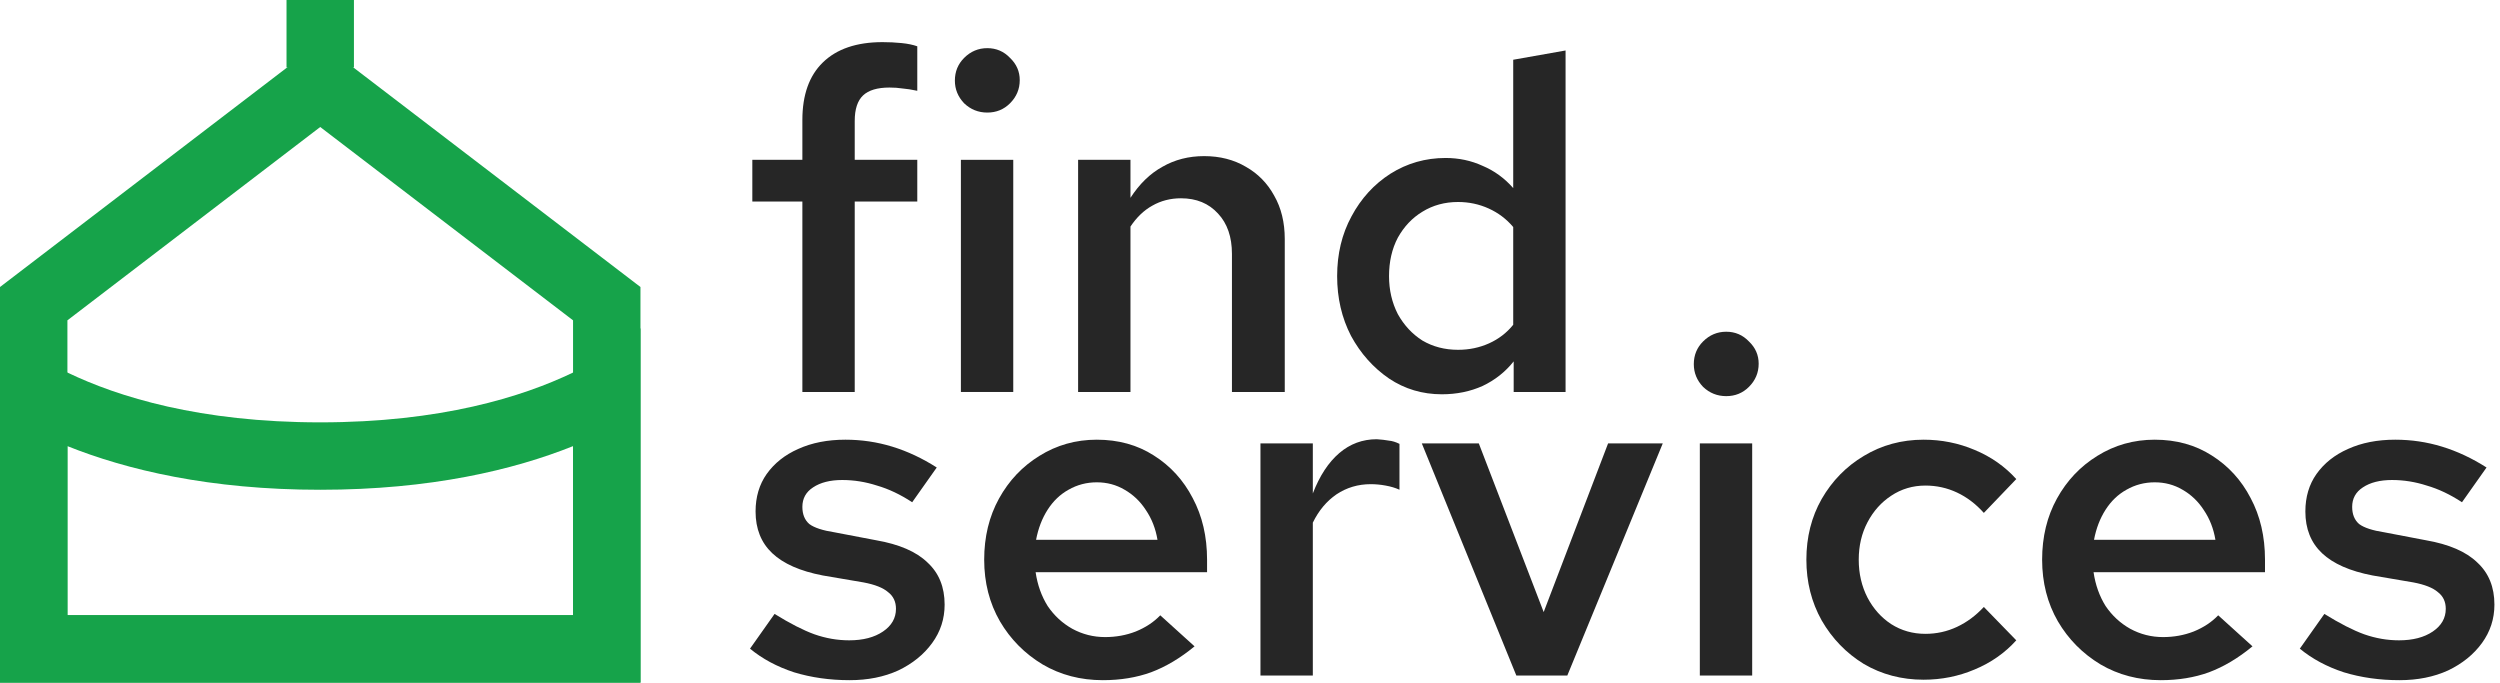 <svg width="293" height="80" viewBox="0 0 293 80" fill="none" xmlns="http://www.w3.org/2000/svg">
<path d="M94.038 45.939V23.619H88.173V18.732H94.038V14.062C94.038 11.129 94.834 8.884 96.427 7.328C98.056 5.735 100.392 4.938 103.433 4.938C104.193 4.938 104.935 4.974 105.659 5.047C106.383 5.119 106.999 5.246 107.506 5.427V10.64C106.818 10.495 106.238 10.405 105.768 10.369C105.297 10.296 104.79 10.26 104.247 10.26C102.835 10.26 101.803 10.568 101.152 11.183C100.5 11.799 100.174 12.794 100.174 14.17V18.732H107.506V23.619H100.174V45.939H94.038Z" fill="#262626"/>
<path d="M112.617 45.939V18.732H118.754V45.939H112.617Z" fill="#262626"/>
<path d="M126.354 45.939V18.732H132.491V23.185C133.541 21.556 134.79 20.343 136.238 19.546C137.686 18.714 139.315 18.297 141.125 18.297C142.972 18.297 144.601 18.714 146.013 19.546C147.425 20.343 148.529 21.465 149.325 22.913C150.158 24.361 150.574 26.063 150.574 28.018V45.939H144.384V29.756C144.384 27.765 143.84 26.19 142.754 25.031C141.668 23.837 140.22 23.239 138.41 23.239C137.179 23.239 136.057 23.529 135.043 24.108C134.065 24.651 133.215 25.466 132.491 26.552V45.939H126.354Z" fill="#262626"/>
<path d="M168.985 46.21C166.705 46.21 164.641 45.595 162.795 44.364C160.948 43.097 159.464 41.431 158.342 39.368C157.256 37.268 156.713 34.933 156.713 32.362C156.713 29.756 157.274 27.421 158.396 25.357C159.518 23.257 161.039 21.592 162.958 20.361C164.913 19.13 167.067 18.515 169.42 18.515C170.977 18.515 172.425 18.822 173.764 19.438C175.14 20.017 176.335 20.886 177.349 22.044V7.002L183.485 5.916V45.939H177.403V42.355C176.425 43.586 175.213 44.545 173.764 45.233C172.316 45.884 170.723 46.21 168.985 46.21ZM170.886 40.997C172.19 40.997 173.402 40.743 174.525 40.237C175.647 39.73 176.588 39.006 177.349 38.064V26.606C176.552 25.665 175.593 24.941 174.47 24.434C173.348 23.927 172.153 23.674 170.886 23.674C169.329 23.674 167.936 24.054 166.705 24.814C165.51 25.538 164.551 26.552 163.826 27.855C163.139 29.158 162.795 30.661 162.795 32.362C162.795 33.992 163.139 35.476 163.826 36.815C164.551 38.119 165.51 39.151 166.705 39.911C167.936 40.635 169.329 40.997 170.886 40.997Z" fill="#262626"/>
<path d="M112.998 12.107C113.758 12.831 114.663 13.193 115.713 13.193C116.763 13.193 117.65 12.831 118.374 12.107C119.134 11.346 119.514 10.441 119.514 9.391C119.514 8.378 119.134 7.509 118.374 6.785C117.65 6.024 116.763 5.644 115.713 5.644C114.663 5.644 113.758 6.024 112.998 6.785C112.274 7.509 111.912 8.396 111.912 9.446C111.912 10.459 112.274 11.346 112.998 12.107Z" fill="#262626"/>
<path d="M99.577 79.716C97.26 79.716 95.088 79.409 93.06 78.793C91.069 78.142 89.35 77.218 87.901 76.024L90.779 71.951C92.59 73.073 94.147 73.87 95.45 74.34C96.789 74.811 98.147 75.046 99.523 75.046C101.152 75.046 102.473 74.702 103.487 74.014C104.501 73.326 105.008 72.439 105.008 71.353C105.008 70.521 104.7 69.869 104.084 69.398C103.505 68.892 102.546 68.511 101.206 68.258L96.427 67.444C93.784 66.937 91.811 66.068 90.508 64.837C89.205 63.606 88.553 61.977 88.553 59.949C88.553 58.248 88.987 56.782 89.856 55.551C90.761 54.283 91.992 53.306 93.549 52.618C95.142 51.894 96.989 51.532 99.088 51.532C100.971 51.532 102.799 51.803 104.573 52.347C106.347 52.89 108.085 53.704 109.786 54.79L106.908 58.863C105.532 57.958 104.157 57.306 102.781 56.908C101.441 56.474 100.084 56.257 98.708 56.257C97.296 56.257 96.156 56.546 95.287 57.126C94.454 57.669 94.038 58.429 94.038 59.406C94.038 60.275 94.309 60.945 94.852 61.416C95.432 61.85 96.427 62.176 97.839 62.393L102.672 63.316C105.388 63.787 107.397 64.656 108.7 65.923C110.04 67.154 110.71 68.801 110.71 70.865C110.71 72.53 110.221 74.032 109.243 75.372C108.266 76.712 106.944 77.78 105.279 78.576C103.614 79.336 101.713 79.716 99.577 79.716Z" fill="#262626"/>
<path d="M129.249 79.716C126.643 79.716 124.289 79.101 122.19 77.87C120.09 76.603 118.424 74.919 117.194 72.82C115.963 70.684 115.347 68.276 115.347 65.597C115.347 62.918 115.926 60.529 117.085 58.429C118.243 56.329 119.818 54.664 121.81 53.433C123.837 52.166 126.082 51.532 128.543 51.532C131.078 51.532 133.304 52.148 135.223 53.378C137.178 54.609 138.698 56.275 139.785 58.374C140.907 60.474 141.468 62.882 141.468 65.597V67.063H121.375C121.592 68.548 122.063 69.869 122.787 71.028C123.547 72.15 124.507 73.037 125.665 73.689C126.86 74.34 128.145 74.666 129.521 74.666C130.788 74.666 131.983 74.449 133.105 74.014C134.264 73.544 135.223 72.91 135.983 72.114L140.002 75.752C138.336 77.128 136.635 78.142 134.897 78.793C133.196 79.409 131.313 79.716 129.249 79.716ZM121.429 63.262H135.657C135.44 61.959 134.988 60.8 134.3 59.786C133.648 58.773 132.815 57.976 131.802 57.397C130.824 56.818 129.738 56.528 128.543 56.528C127.349 56.528 126.244 56.818 125.231 57.397C124.253 57.94 123.439 58.718 122.787 59.732C122.135 60.746 121.683 61.922 121.429 63.262Z" fill="#262626"/>
<path d="M147.726 79.173V51.967H153.863V57.831C154.659 55.768 155.691 54.193 156.958 53.107C158.225 52.021 159.692 51.478 161.357 51.478C161.9 51.514 162.371 51.568 162.769 51.641C163.167 51.677 163.583 51.804 164.018 52.021V57.397C163.547 57.18 163.004 57.017 162.389 56.908C161.809 56.8 161.23 56.745 160.651 56.745C159.167 56.745 157.827 57.144 156.632 57.94C155.474 58.736 154.551 59.841 153.863 61.253V79.173H147.726Z" fill="#262626"/>
<path d="M177.715 79.173L166.637 51.967H173.316L180.919 71.734L188.468 51.967H194.876L183.689 79.173H177.715Z" fill="#262626"/>
<path d="M199.22 79.173V51.967H205.356V79.173H199.22ZM202.315 46.427C201.265 46.427 200.36 46.065 199.6 45.341C198.876 44.581 198.514 43.694 198.514 42.68C198.514 41.63 198.876 40.743 199.6 40.019C200.36 39.259 201.265 38.879 202.315 38.879C203.365 38.879 204.252 39.259 204.976 40.019C205.736 40.743 206.116 41.612 206.116 42.626C206.116 43.676 205.736 44.581 204.976 45.341C204.252 46.065 203.365 46.427 202.315 46.427Z" fill="#262626"/>
<path d="M225.447 79.662C222.876 79.662 220.541 79.047 218.441 77.816C216.378 76.549 214.73 74.847 213.499 72.711C212.305 70.575 211.707 68.204 211.707 65.597C211.707 62.954 212.305 60.583 213.499 58.483C214.73 56.347 216.378 54.664 218.441 53.433C220.541 52.166 222.876 51.532 225.447 51.532C227.546 51.532 229.538 51.93 231.42 52.727C233.339 53.523 234.968 54.664 236.308 56.148L232.506 60.112C231.565 59.062 230.515 58.266 229.357 57.723C228.198 57.18 226.967 56.908 225.664 56.908C224.179 56.908 222.84 57.306 221.645 58.103C220.487 58.863 219.563 59.895 218.876 61.198C218.188 62.502 217.844 63.968 217.844 65.597C217.844 67.226 218.188 68.711 218.876 70.05C219.563 71.353 220.487 72.385 221.645 73.145C222.84 73.906 224.179 74.286 225.664 74.286C226.967 74.286 228.198 74.014 229.357 73.471C230.515 72.928 231.565 72.15 232.506 71.136L236.308 75.046C234.968 76.531 233.339 77.671 231.42 78.467C229.538 79.264 227.546 79.662 225.447 79.662Z" fill="#262626"/>
<path d="M253.239 79.716C250.633 79.716 248.279 79.101 246.18 77.87C244.08 76.603 242.415 74.919 241.184 72.82C239.953 70.684 239.337 68.276 239.337 65.597C239.337 62.918 239.916 60.529 241.075 58.429C242.234 56.329 243.808 54.664 245.8 53.433C247.827 52.166 250.072 51.532 252.533 51.532C255.068 51.532 257.294 52.148 259.213 53.378C261.168 54.609 262.689 56.275 263.775 58.374C264.897 60.474 265.458 62.882 265.458 65.597V67.063H245.365C245.582 68.548 246.053 69.869 246.777 71.028C247.537 72.15 248.497 73.037 249.655 73.689C250.85 74.34 252.135 74.666 253.511 74.666C254.778 74.666 255.973 74.449 257.095 74.014C258.254 73.544 259.213 72.91 259.973 72.114L263.992 75.752C262.326 77.128 260.625 78.142 258.887 78.793C257.186 79.409 255.303 79.716 253.239 79.716ZM245.419 63.262H259.647C259.43 61.959 258.978 60.8 258.29 59.786C257.638 58.773 256.805 57.976 255.792 57.397C254.814 56.818 253.728 56.528 252.533 56.528C251.339 56.528 250.234 56.818 249.221 57.397C248.243 57.94 247.429 58.718 246.777 59.732C246.125 60.746 245.673 61.922 245.419 63.262Z" fill="#262626"/>
<path d="M281.213 79.716C278.896 79.716 276.724 79.409 274.697 78.793C272.706 78.142 270.986 77.218 269.538 76.024L272.416 71.951C274.226 73.073 275.783 73.87 277.086 74.34C278.426 74.811 279.783 75.046 281.159 75.046C282.788 75.046 284.11 74.702 285.123 74.014C286.137 73.326 286.644 72.439 286.644 71.353C286.644 70.521 286.336 69.869 285.721 69.398C285.141 68.892 284.182 68.511 282.843 68.258L278.064 67.444C275.421 66.937 273.448 66.068 272.144 64.837C270.841 63.606 270.189 61.977 270.189 59.949C270.189 58.248 270.624 56.782 271.493 55.551C272.398 54.283 273.629 53.306 275.186 52.618C276.778 51.894 278.625 51.532 280.725 51.532C282.607 51.532 284.436 51.803 286.209 52.347C287.983 52.89 289.721 53.704 291.423 54.79L288.545 58.863C287.169 57.958 285.793 57.306 284.417 56.908C283.078 56.474 281.72 56.257 280.345 56.257C278.933 56.257 277.792 56.546 276.923 57.126C276.091 57.669 275.674 58.429 275.674 59.406C275.674 60.275 275.946 60.945 276.489 61.416C277.068 61.85 278.064 62.176 279.476 62.393L284.309 63.316C287.024 63.787 289.033 64.656 290.337 65.923C291.676 67.154 292.346 68.801 292.346 70.865C292.346 72.53 291.857 74.032 290.88 75.372C289.902 76.712 288.581 77.78 286.915 78.576C285.25 79.336 283.349 79.716 281.213 79.716Z" fill="#262626"/>
<path fill-rule="evenodd" clip-rule="evenodd" d="M67.161 37.543L37.531 14.885L7.901 37.543V72.099H67.161V37.543ZM37.531 4.938L75.062 33.638V80H0V33.638L37.531 4.938Z" fill="#16A34A"/>
<path fill-rule="evenodd" clip-rule="evenodd" d="M75.062 38.469C75.062 38.469 72.663 41.016 67.161 43.662C61.211 46.523 51.632 49.5 37.531 49.5C23.43 49.5 13.851 46.523 7.901 43.662C2.398 41.016 0 38.469 0 38.469V80H75.062V38.469ZM67.161 52.286C60.207 55.069 50.492 57.401 37.531 57.401C24.569 57.401 14.855 55.069 7.901 52.286V72.099H67.161V52.286Z" fill="#16A34A"/>
<path d="M33.58 0H41.481V7.901H33.58V0Z" fill="#16A34A"/>
</svg>
